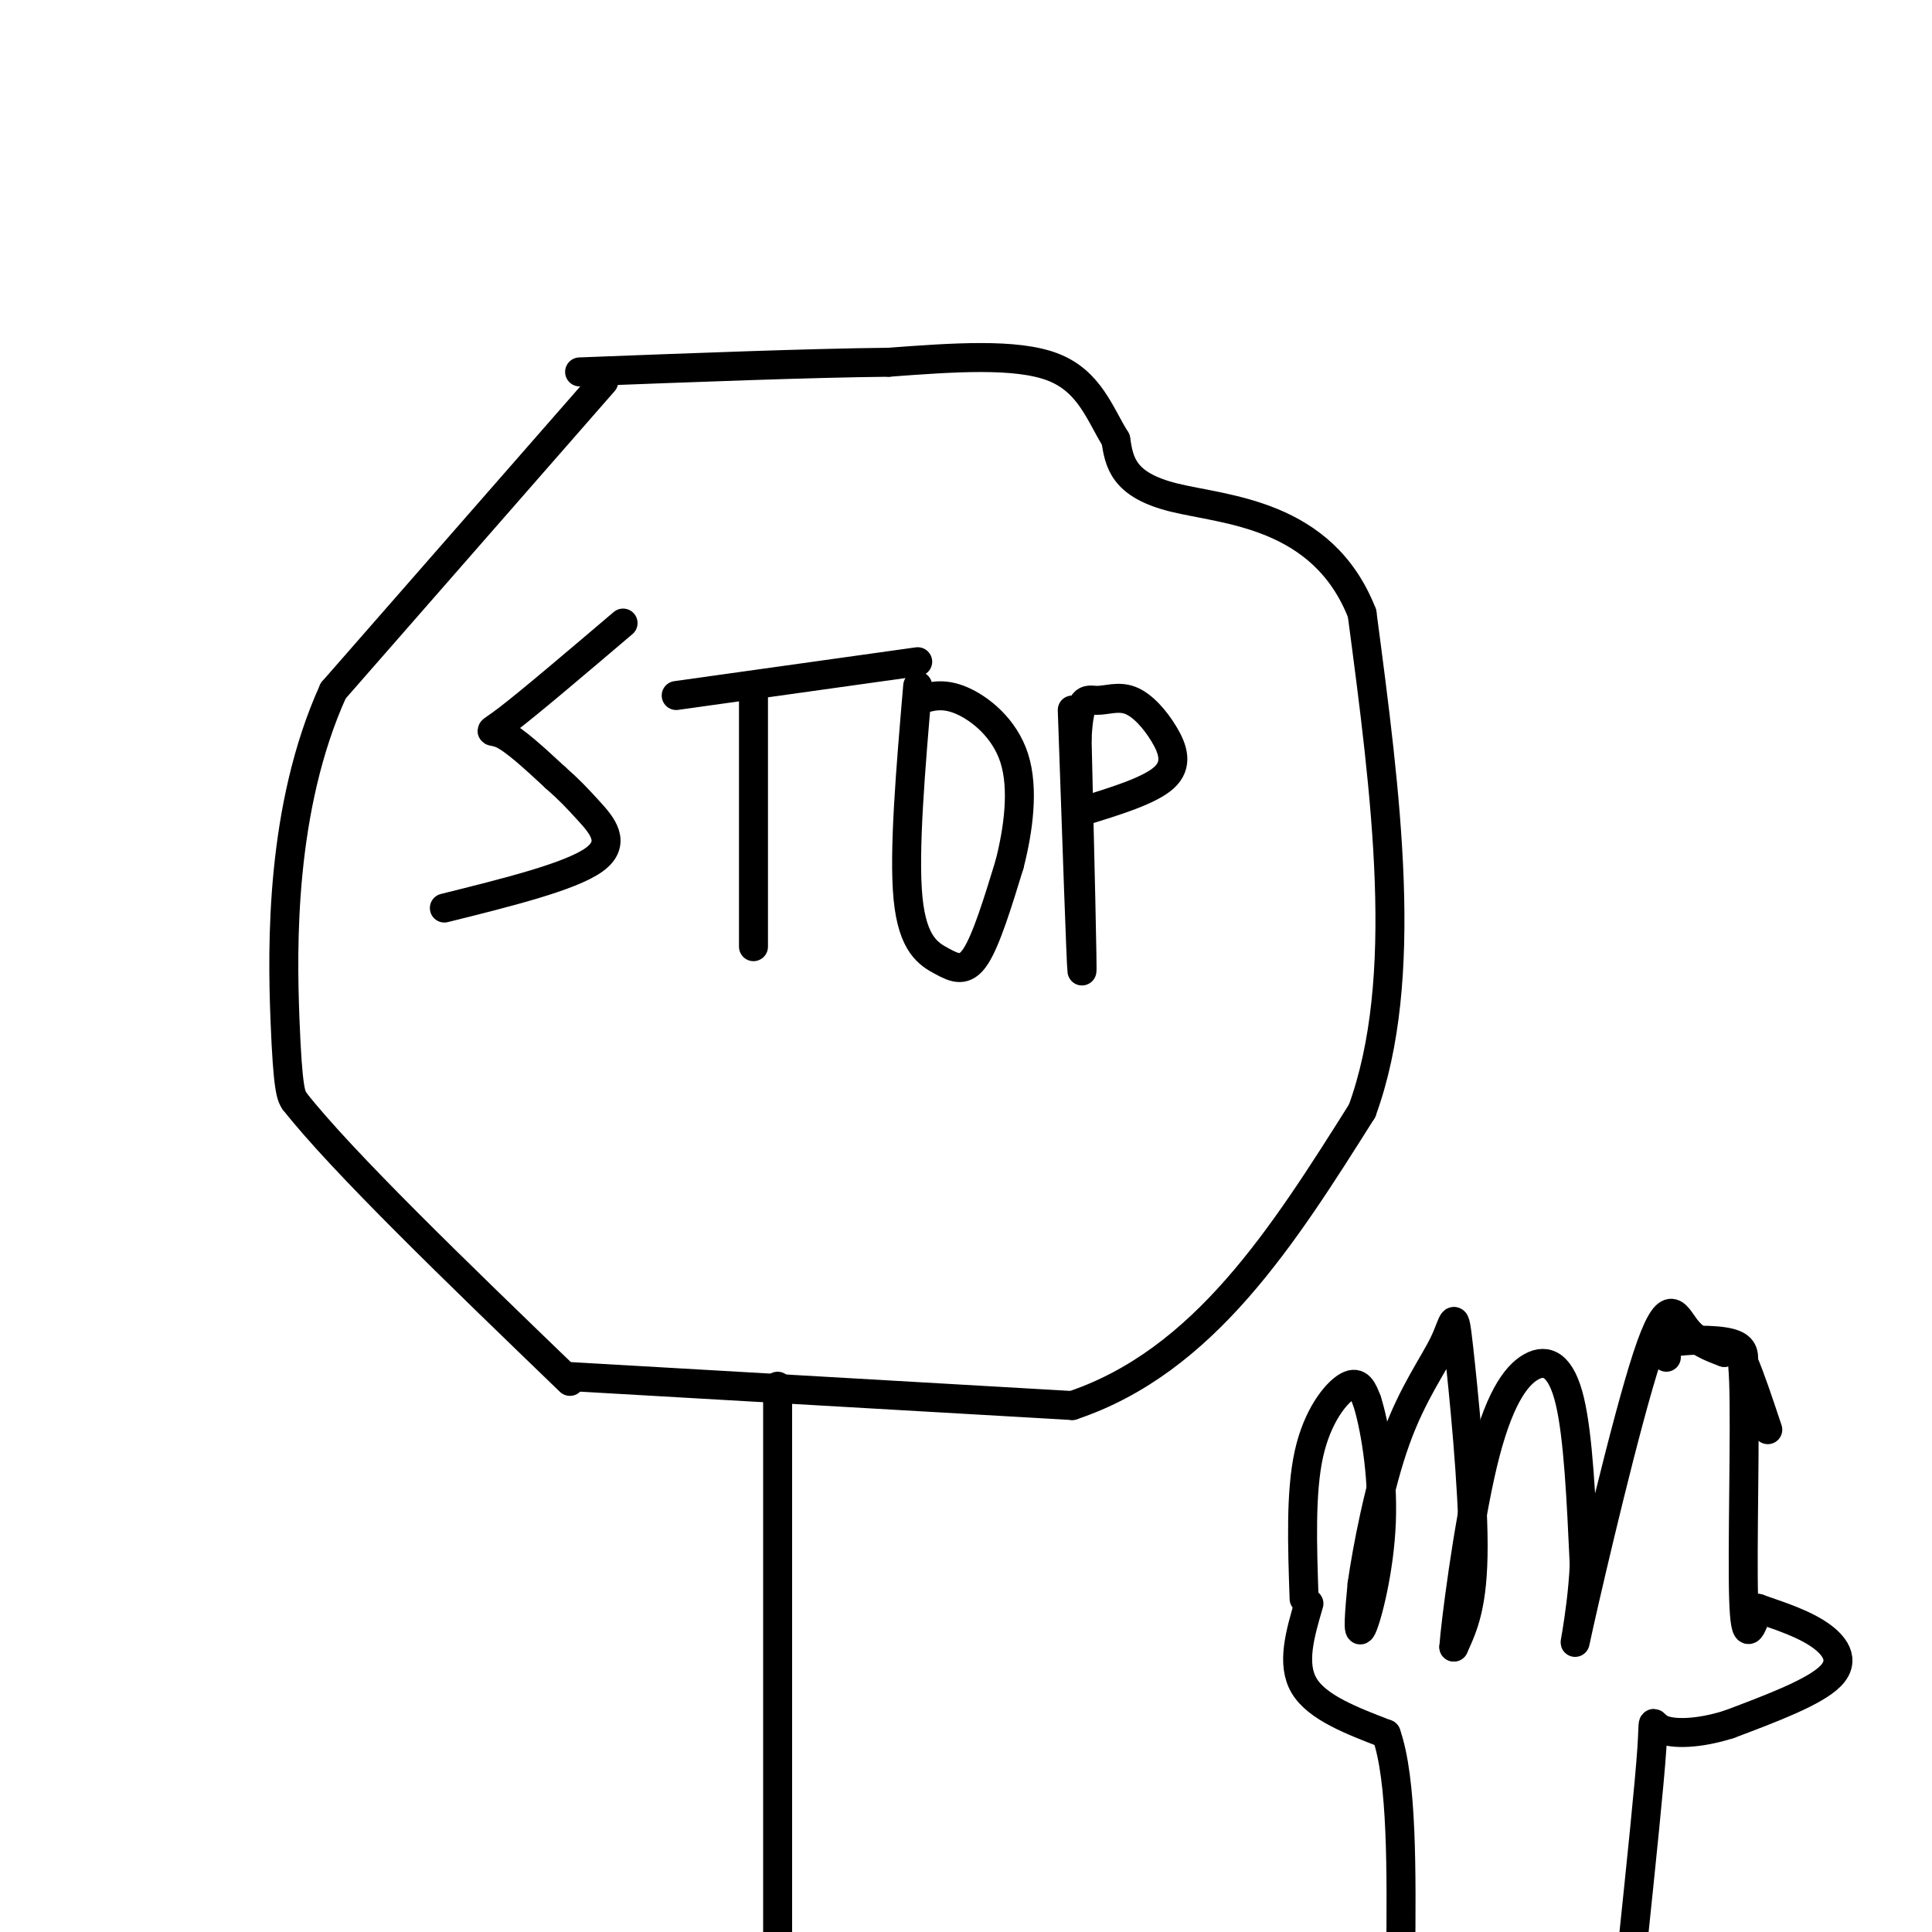 <svg viewBox='0 0 400 400' version='1.1' xmlns='http://www.w3.org/2000/svg' xmlns:xlink='http://www.w3.org/1999/xlink'><g fill='none' stroke='#000000' stroke-width='6' stroke-linecap='round' stroke-linejoin='round'><path d='M125,79c0.000,0.000 -56.000,64.000 -56,64'/><path d='M69,143c-11.022,24.311 -10.578,53.089 -10,68c0.578,14.911 1.289,15.956 2,17'/><path d='M61,228c9.833,12.500 33.417,35.250 57,58'/><path d='M118,285c0.000,0.000 104.000,6.000 104,6'/><path d='M222,291c27.333,-9.167 43.667,-35.083 60,-61'/><path d='M282,230c10.000,-27.333 5.000,-65.167 0,-103'/><path d='M282,127c-8.133,-20.822 -28.467,-21.378 -39,-24c-10.533,-2.622 -11.267,-7.311 -12,-12'/><path d='M231,91c-3.244,-5.156 -5.356,-12.044 -13,-15c-7.644,-2.956 -20.822,-1.978 -34,-1'/><path d='M184,75c-16.333,0.167 -40.167,1.083 -64,2'/><path d='M129,129c-9.778,8.311 -19.556,16.622 -24,20c-4.444,3.378 -3.556,1.822 -1,3c2.556,1.178 6.778,5.089 11,9'/><path d='M115,161c2.857,2.500 4.500,4.250 7,7c2.500,2.750 5.857,6.500 1,10c-4.857,3.500 -17.929,6.750 -31,10'/><path d='M156,144c0.000,0.000 0.000,52.000 0,52'/><path d='M140,144c0.000,0.000 50.000,-7.000 50,-7'/><path d='M190,142c-1.470,17.208 -2.940,34.417 -2,44c0.940,9.583 4.292,11.542 7,13c2.708,1.458 4.774,2.417 7,-1c2.226,-3.417 4.613,-11.208 7,-19'/><path d='M209,179c1.857,-7.202 3.000,-15.708 1,-22c-2.000,-6.292 -7.143,-10.369 -11,-12c-3.857,-1.631 -6.429,-0.815 -9,0'/><path d='M190,145c0.000,0.000 0.100,0.100 0.1,0.1'/><path d='M222,147c0.917,26.500 1.833,53.000 2,54c0.167,1.000 -0.417,-23.500 -1,-48'/><path d='M223,153c0.426,-9.156 1.990,-8.047 4,-8c2.010,0.047 4.467,-0.967 7,0c2.533,0.967 5.144,3.914 7,7c1.856,3.086 2.959,6.310 0,9c-2.959,2.690 -9.979,4.845 -17,7'/><path d='M161,287c0.000,0.000 0.000,119.000 0,119'/><path d='M270,331c-0.378,-11.044 -0.756,-22.089 1,-30c1.756,-7.911 5.644,-12.689 8,-14c2.356,-1.311 3.178,0.844 4,3'/><path d='M283,290c1.536,4.702 3.375,14.958 3,25c-0.375,10.042 -2.964,19.869 -4,22c-1.036,2.131 -0.518,-3.435 0,-9'/><path d='M282,328c1.011,-7.115 3.539,-20.401 7,-30c3.461,-9.599 7.856,-15.511 10,-20c2.144,-4.489 2.039,-7.555 3,1c0.961,8.555 2.989,28.730 3,41c0.011,12.270 -1.994,16.635 -4,21'/><path d='M301,341c0.252,-4.142 2.882,-24.997 6,-38c3.118,-13.003 6.724,-18.155 10,-20c3.276,-1.845 6.222,-0.384 8,7c1.778,7.384 2.389,20.692 3,34'/><path d='M328,324c-0.509,11.199 -3.281,22.198 -1,12c2.281,-10.198 9.614,-41.592 14,-55c4.386,-13.408 5.825,-8.831 8,-6c2.175,2.831 5.088,3.915 8,5'/><path d='M357,280c2.179,-0.524 3.625,-4.333 4,6c0.375,10.333 -0.321,34.810 0,45c0.321,10.190 1.661,6.095 3,2'/><path d='M364,333c2.750,1.024 8.125,2.583 12,5c3.875,2.417 6.250,5.690 3,9c-3.250,3.310 -12.125,6.655 -21,10'/><path d='M358,357c-6.345,2.024 -11.708,2.083 -14,1c-2.292,-1.083 -1.512,-3.310 -2,4c-0.488,7.310 -2.244,24.155 -4,41'/><path d='M271,332c-1.833,6.250 -3.667,12.500 -1,17c2.667,4.500 9.833,7.250 17,10'/><path d='M287,359c3.333,9.500 3.167,28.250 3,47'/><path d='M345,281c-0.844,-1.178 -1.689,-2.356 1,-3c2.689,-0.644 8.911,-0.756 12,0c3.089,0.756 3.044,2.378 3,4'/><path d='M361,282c1.333,3.000 3.167,8.500 5,14'/></g>
</svg>